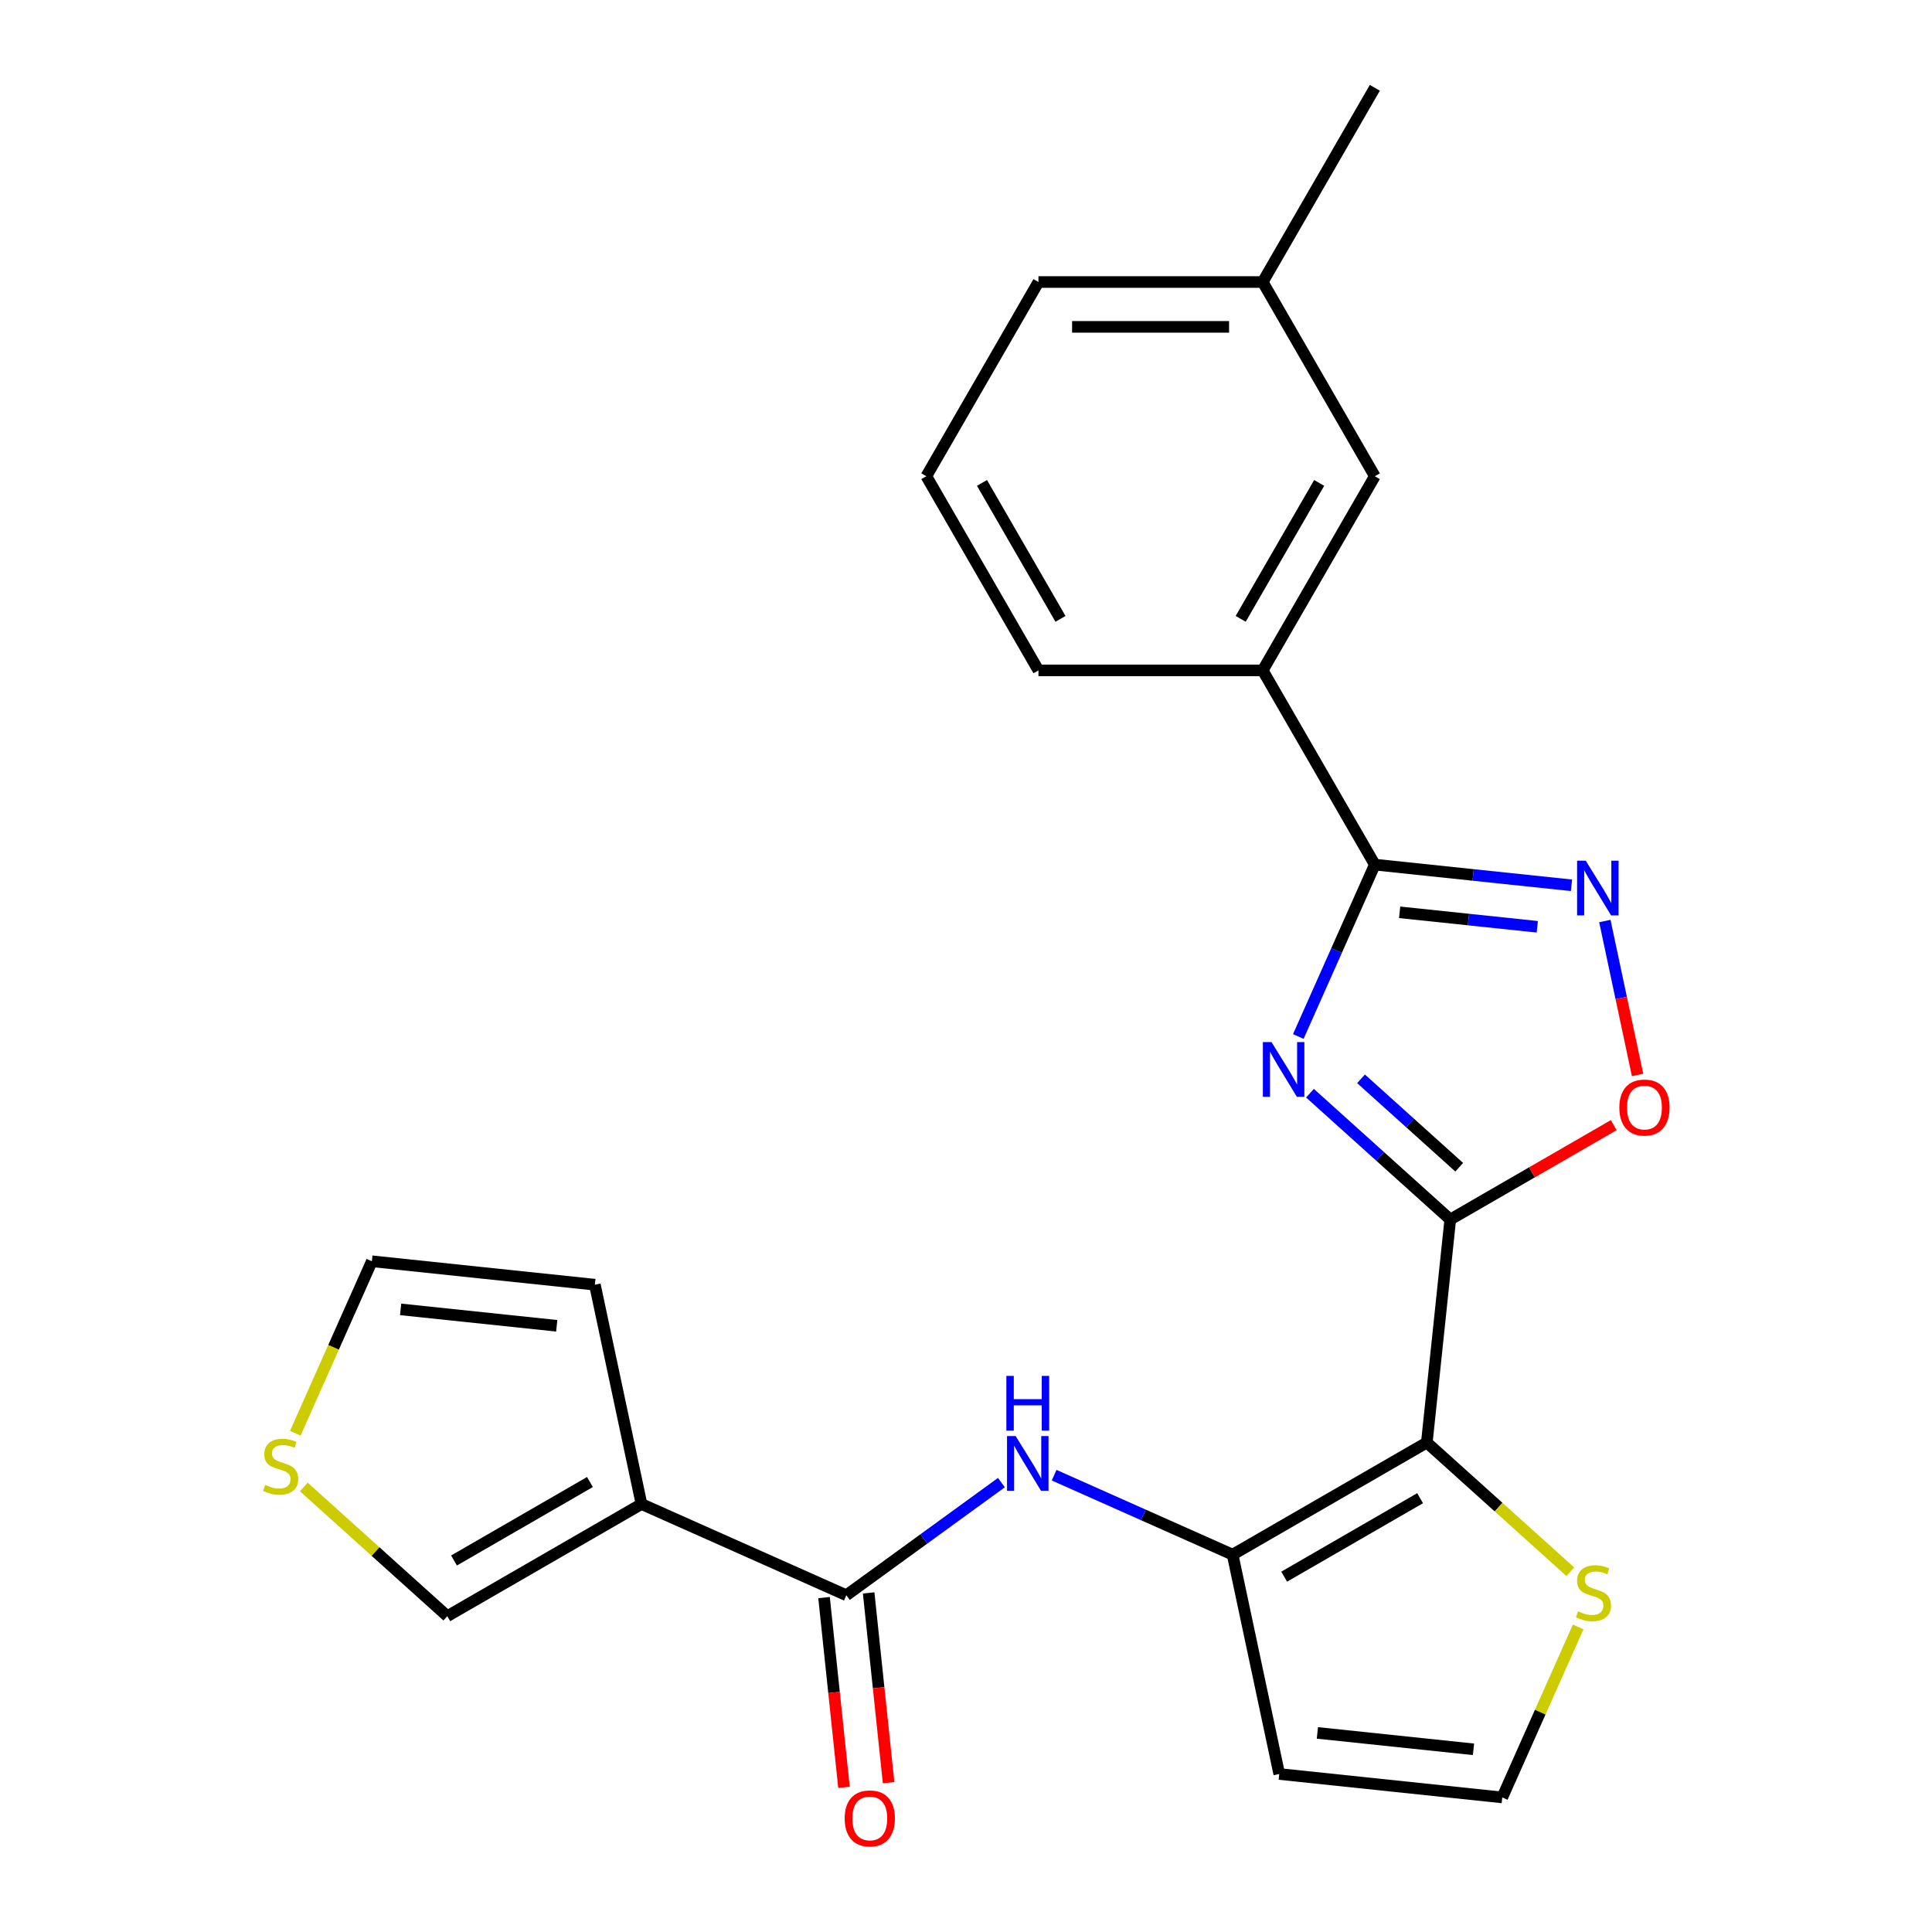 <?xml version='1.0' encoding='iso-8859-1'?>
<svg version='1.1' baseProfile='full'
              xmlns='http://www.w3.org/2000/svg'
                      xmlns:rdkit='http://www.rdkit.org/xml'
                      xmlns:xlink='http://www.w3.org/1999/xlink'
                  xml:space='preserve'
width='1000px' height='1000px' viewBox='0 0 1000 1000'>
<!-- END OF HEADER -->
<rect style='opacity:1.0;fill:#FFFFFF;stroke:none' width='1000' height='1000' x='0' y='0'> </rect>
<path class='bond-0' d='M 750.654,631.22 L 714.347,598.529' style='fill:none;fill-rule:evenodd;stroke:#000000;stroke-width:6px;stroke-linecap:butt;stroke-linejoin:miter;stroke-opacity:1' />
<path class='bond-0' d='M 714.347,598.529 L 678.04,565.839' style='fill:none;fill-rule:evenodd;stroke:#0000FF;stroke-width:6px;stroke-linecap:butt;stroke-linejoin:miter;stroke-opacity:1' />
<path class='bond-0' d='M 755.294,604.162 L 729.88,581.278' style='fill:none;fill-rule:evenodd;stroke:#000000;stroke-width:6px;stroke-linecap:butt;stroke-linejoin:miter;stroke-opacity:1' />
<path class='bond-0' d='M 729.88,581.278 L 704.465,558.395' style='fill:none;fill-rule:evenodd;stroke:#0000FF;stroke-width:6px;stroke-linecap:butt;stroke-linejoin:miter;stroke-opacity:1' />
<path class='bond-1' d='M 750.654,631.22 L 738.521,746.651' style='fill:none;fill-rule:evenodd;stroke:#000000;stroke-width:6px;stroke-linecap:butt;stroke-linejoin:miter;stroke-opacity:1' />
<path class='bond-6' d='M 750.654,631.22 L 792.961,606.794' style='fill:none;fill-rule:evenodd;stroke:#000000;stroke-width:6px;stroke-linecap:butt;stroke-linejoin:miter;stroke-opacity:1' />
<path class='bond-6' d='M 792.961,606.794 L 835.269,582.367' style='fill:none;fill-rule:evenodd;stroke:#FF0000;stroke-width:6px;stroke-linecap:butt;stroke-linejoin:miter;stroke-opacity:1' />
<path class='bond-2' d='M 671.995,536.494 L 691.801,492.009' style='fill:none;fill-rule:evenodd;stroke:#0000FF;stroke-width:6px;stroke-linecap:butt;stroke-linejoin:miter;stroke-opacity:1' />
<path class='bond-2' d='M 691.801,492.009 L 711.608,447.523' style='fill:none;fill-rule:evenodd;stroke:#000000;stroke-width:6px;stroke-linecap:butt;stroke-linejoin:miter;stroke-opacity:1' />
<path class='bond-3' d='M 738.521,746.651 L 638.004,804.685' style='fill:none;fill-rule:evenodd;stroke:#000000;stroke-width:6px;stroke-linecap:butt;stroke-linejoin:miter;stroke-opacity:1' />
<path class='bond-3' d='M 735.05,775.46 L 664.688,816.083' style='fill:none;fill-rule:evenodd;stroke:#000000;stroke-width:6px;stroke-linecap:butt;stroke-linejoin:miter;stroke-opacity:1' />
<path class='bond-9' d='M 738.521,746.651 L 775.658,780.089' style='fill:none;fill-rule:evenodd;stroke:#000000;stroke-width:6px;stroke-linecap:butt;stroke-linejoin:miter;stroke-opacity:1' />
<path class='bond-9' d='M 775.658,780.089 L 812.794,813.527' style='fill:none;fill-rule:evenodd;stroke:#CCCC00;stroke-width:6px;stroke-linecap:butt;stroke-linejoin:miter;stroke-opacity:1' />
<path class='bond-11' d='M 711.608,447.523 L 653.574,347.006' style='fill:none;fill-rule:evenodd;stroke:#000000;stroke-width:6px;stroke-linecap:butt;stroke-linejoin:miter;stroke-opacity:1' />
<path class='bond-24' d='M 711.608,447.523 L 762.502,452.872' style='fill:none;fill-rule:evenodd;stroke:#000000;stroke-width:6px;stroke-linecap:butt;stroke-linejoin:miter;stroke-opacity:1' />
<path class='bond-24' d='M 762.502,452.872 L 813.397,458.222' style='fill:none;fill-rule:evenodd;stroke:#0000FF;stroke-width:6px;stroke-linecap:butt;stroke-linejoin:miter;stroke-opacity:1' />
<path class='bond-24' d='M 724.45,472.214 L 760.076,475.959' style='fill:none;fill-rule:evenodd;stroke:#000000;stroke-width:6px;stroke-linecap:butt;stroke-linejoin:miter;stroke-opacity:1' />
<path class='bond-24' d='M 760.076,475.959 L 795.702,479.703' style='fill:none;fill-rule:evenodd;stroke:#0000FF;stroke-width:6px;stroke-linecap:butt;stroke-linejoin:miter;stroke-opacity:1' />
<path class='bond-8' d='M 638.004,804.685 L 591.809,784.117' style='fill:none;fill-rule:evenodd;stroke:#000000;stroke-width:6px;stroke-linecap:butt;stroke-linejoin:miter;stroke-opacity:1' />
<path class='bond-8' d='M 591.809,784.117 L 545.613,763.55' style='fill:none;fill-rule:evenodd;stroke:#0000FF;stroke-width:6px;stroke-linecap:butt;stroke-linejoin:miter;stroke-opacity:1' />
<path class='bond-10' d='M 638.004,804.685 L 662.136,918.216' style='fill:none;fill-rule:evenodd;stroke:#000000;stroke-width:6px;stroke-linecap:butt;stroke-linejoin:miter;stroke-opacity:1' />
<path class='bond-4' d='M 830.666,476.717 L 839.134,516.559' style='fill:none;fill-rule:evenodd;stroke:#0000FF;stroke-width:6px;stroke-linecap:butt;stroke-linejoin:miter;stroke-opacity:1' />
<path class='bond-4' d='M 839.134,516.559 L 847.603,556.401' style='fill:none;fill-rule:evenodd;stroke:#FF0000;stroke-width:6px;stroke-linecap:butt;stroke-linejoin:miter;stroke-opacity:1' />
<path class='bond-5' d='M 332.038,778.49 L 438.071,825.699' style='fill:none;fill-rule:evenodd;stroke:#000000;stroke-width:6px;stroke-linecap:butt;stroke-linejoin:miter;stroke-opacity:1' />
<path class='bond-14' d='M 332.038,778.49 L 231.521,836.524' style='fill:none;fill-rule:evenodd;stroke:#000000;stroke-width:6px;stroke-linecap:butt;stroke-linejoin:miter;stroke-opacity:1' />
<path class='bond-14' d='M 305.354,767.092 L 234.992,807.715' style='fill:none;fill-rule:evenodd;stroke:#000000;stroke-width:6px;stroke-linecap:butt;stroke-linejoin:miter;stroke-opacity:1' />
<path class='bond-15' d='M 332.038,778.49 L 307.907,664.959' style='fill:none;fill-rule:evenodd;stroke:#000000;stroke-width:6px;stroke-linecap:butt;stroke-linejoin:miter;stroke-opacity:1' />
<path class='bond-7' d='M 438.071,825.699 L 478.2,796.543' style='fill:none;fill-rule:evenodd;stroke:#000000;stroke-width:6px;stroke-linecap:butt;stroke-linejoin:miter;stroke-opacity:1' />
<path class='bond-7' d='M 478.2,796.543 L 518.33,767.387' style='fill:none;fill-rule:evenodd;stroke:#0000FF;stroke-width:6px;stroke-linecap:butt;stroke-linejoin:miter;stroke-opacity:1' />
<path class='bond-16' d='M 426.528,826.912 L 431.689,876.017' style='fill:none;fill-rule:evenodd;stroke:#000000;stroke-width:6px;stroke-linecap:butt;stroke-linejoin:miter;stroke-opacity:1' />
<path class='bond-16' d='M 431.689,876.017 L 436.85,925.122' style='fill:none;fill-rule:evenodd;stroke:#FF0000;stroke-width:6px;stroke-linecap:butt;stroke-linejoin:miter;stroke-opacity:1' />
<path class='bond-16' d='M 449.614,824.486 L 454.775,873.59' style='fill:none;fill-rule:evenodd;stroke:#000000;stroke-width:6px;stroke-linecap:butt;stroke-linejoin:miter;stroke-opacity:1' />
<path class='bond-16' d='M 454.775,873.59 L 459.936,922.695' style='fill:none;fill-rule:evenodd;stroke:#FF0000;stroke-width:6px;stroke-linecap:butt;stroke-linejoin:miter;stroke-opacity:1' />
<path class='bond-12' d='M 816.859,842.097 L 797.213,886.223' style='fill:none;fill-rule:evenodd;stroke:#CCCC00;stroke-width:6px;stroke-linecap:butt;stroke-linejoin:miter;stroke-opacity:1' />
<path class='bond-12' d='M 797.213,886.223 L 777.567,930.348' style='fill:none;fill-rule:evenodd;stroke:#000000;stroke-width:6px;stroke-linecap:butt;stroke-linejoin:miter;stroke-opacity:1' />
<path class='bond-25' d='M 662.136,918.216 L 777.567,930.348' style='fill:none;fill-rule:evenodd;stroke:#000000;stroke-width:6px;stroke-linecap:butt;stroke-linejoin:miter;stroke-opacity:1' />
<path class='bond-25' d='M 681.877,896.949 L 762.679,905.442' style='fill:none;fill-rule:evenodd;stroke:#000000;stroke-width:6px;stroke-linecap:butt;stroke-linejoin:miter;stroke-opacity:1' />
<path class='bond-18' d='M 653.574,347.006 L 711.608,246.489' style='fill:none;fill-rule:evenodd;stroke:#000000;stroke-width:6px;stroke-linecap:butt;stroke-linejoin:miter;stroke-opacity:1' />
<path class='bond-18' d='M 642.176,320.322 L 682.799,249.96' style='fill:none;fill-rule:evenodd;stroke:#000000;stroke-width:6px;stroke-linecap:butt;stroke-linejoin:miter;stroke-opacity:1' />
<path class='bond-20' d='M 653.574,347.006 L 537.507,347.006' style='fill:none;fill-rule:evenodd;stroke:#000000;stroke-width:6px;stroke-linecap:butt;stroke-linejoin:miter;stroke-opacity:1' />
<path class='bond-13' d='M 157.248,769.648 L 194.385,803.086' style='fill:none;fill-rule:evenodd;stroke:#CCCC00;stroke-width:6px;stroke-linecap:butt;stroke-linejoin:miter;stroke-opacity:1' />
<path class='bond-13' d='M 194.385,803.086 L 231.521,836.524' style='fill:none;fill-rule:evenodd;stroke:#000000;stroke-width:6px;stroke-linecap:butt;stroke-linejoin:miter;stroke-opacity:1' />
<path class='bond-27' d='M 152.845,741.838 L 172.66,697.332' style='fill:none;fill-rule:evenodd;stroke:#CCCC00;stroke-width:6px;stroke-linecap:butt;stroke-linejoin:miter;stroke-opacity:1' />
<path class='bond-27' d='M 172.66,697.332 L 192.475,652.827' style='fill:none;fill-rule:evenodd;stroke:#000000;stroke-width:6px;stroke-linecap:butt;stroke-linejoin:miter;stroke-opacity:1' />
<path class='bond-17' d='M 307.907,664.959 L 192.475,652.827' style='fill:none;fill-rule:evenodd;stroke:#000000;stroke-width:6px;stroke-linecap:butt;stroke-linejoin:miter;stroke-opacity:1' />
<path class='bond-17' d='M 288.165,686.226 L 207.363,677.733' style='fill:none;fill-rule:evenodd;stroke:#000000;stroke-width:6px;stroke-linecap:butt;stroke-linejoin:miter;stroke-opacity:1' />
<path class='bond-19' d='M 711.608,246.489 L 653.574,145.972' style='fill:none;fill-rule:evenodd;stroke:#000000;stroke-width:6px;stroke-linecap:butt;stroke-linejoin:miter;stroke-opacity:1' />
<path class='bond-23' d='M 653.574,145.972 L 711.608,45.455' style='fill:none;fill-rule:evenodd;stroke:#000000;stroke-width:6px;stroke-linecap:butt;stroke-linejoin:miter;stroke-opacity:1' />
<path class='bond-26' d='M 653.574,145.972 L 537.507,145.972' style='fill:none;fill-rule:evenodd;stroke:#000000;stroke-width:6px;stroke-linecap:butt;stroke-linejoin:miter;stroke-opacity:1' />
<path class='bond-26' d='M 636.164,169.185 L 554.917,169.185' style='fill:none;fill-rule:evenodd;stroke:#000000;stroke-width:6px;stroke-linecap:butt;stroke-linejoin:miter;stroke-opacity:1' />
<path class='bond-21' d='M 537.507,347.006 L 479.473,246.489' style='fill:none;fill-rule:evenodd;stroke:#000000;stroke-width:6px;stroke-linecap:butt;stroke-linejoin:miter;stroke-opacity:1' />
<path class='bond-21' d='M 548.905,320.322 L 508.282,249.96' style='fill:none;fill-rule:evenodd;stroke:#000000;stroke-width:6px;stroke-linecap:butt;stroke-linejoin:miter;stroke-opacity:1' />
<path class='bond-22' d='M 479.473,246.489 L 537.507,145.972' style='fill:none;fill-rule:evenodd;stroke:#000000;stroke-width:6px;stroke-linecap:butt;stroke-linejoin:miter;stroke-opacity:1' />
<path  class='atom-1' d='M 658.139 539.396
L 667.419 554.396
Q 668.339 555.876, 669.819 558.556
Q 671.299 561.236, 671.379 561.396
L 671.379 539.396
L 675.139 539.396
L 675.139 567.716
L 671.259 567.716
L 661.299 551.316
Q 660.139 549.396, 658.899 547.196
Q 657.699 544.996, 657.339 544.316
L 657.339 567.716
L 653.659 567.716
L 653.659 539.396
L 658.139 539.396
' fill='#0000FF'/>
<path  class='atom-5' d='M 820.779 445.495
L 830.059 460.495
Q 830.979 461.975, 832.459 464.655
Q 833.939 467.335, 834.019 467.495
L 834.019 445.495
L 837.779 445.495
L 837.779 473.815
L 833.899 473.815
L 823.939 457.415
Q 822.779 455.495, 821.539 453.295
Q 820.339 451.095, 819.979 450.415
L 819.979 473.815
L 816.299 473.815
L 816.299 445.495
L 820.779 445.495
' fill='#0000FF'/>
<path  class='atom-7' d='M 838.171 573.266
Q 838.171 566.466, 841.531 562.666
Q 844.891 558.866, 851.171 558.866
Q 857.451 558.866, 860.811 562.666
Q 864.171 566.466, 864.171 573.266
Q 864.171 580.146, 860.771 584.066
Q 857.371 587.946, 851.171 587.946
Q 844.931 587.946, 841.531 584.066
Q 838.171 580.186, 838.171 573.266
M 851.171 584.746
Q 855.491 584.746, 857.811 581.866
Q 860.171 578.946, 860.171 573.266
Q 860.171 567.706, 857.811 564.906
Q 855.491 562.066, 851.171 562.066
Q 846.851 562.066, 844.491 564.866
Q 842.171 567.666, 842.171 573.266
Q 842.171 578.986, 844.491 581.866
Q 846.851 584.746, 851.171 584.746
' fill='#FF0000'/>
<path  class='atom-9' d='M 525.711 743.316
L 534.991 758.316
Q 535.911 759.796, 537.391 762.476
Q 538.871 765.156, 538.951 765.316
L 538.951 743.316
L 542.711 743.316
L 542.711 771.636
L 538.831 771.636
L 528.871 755.236
Q 527.711 753.316, 526.471 751.116
Q 525.271 748.916, 524.911 748.236
L 524.911 771.636
L 521.231 771.636
L 521.231 743.316
L 525.711 743.316
' fill='#0000FF'/>
<path  class='atom-9' d='M 520.891 712.164
L 524.731 712.164
L 524.731 724.204
L 539.211 724.204
L 539.211 712.164
L 543.051 712.164
L 543.051 740.484
L 539.211 740.484
L 539.211 727.404
L 524.731 727.404
L 524.731 740.484
L 520.891 740.484
L 520.891 712.164
' fill='#0000FF'/>
<path  class='atom-10' d='M 816.776 834.035
Q 817.096 834.155, 818.416 834.715
Q 819.736 835.275, 821.176 835.635
Q 822.656 835.955, 824.096 835.955
Q 826.776 835.955, 828.336 834.675
Q 829.896 833.355, 829.896 831.075
Q 829.896 829.515, 829.096 828.555
Q 828.336 827.595, 827.136 827.075
Q 825.936 826.555, 823.936 825.955
Q 821.416 825.195, 819.896 824.475
Q 818.416 823.755, 817.336 822.235
Q 816.296 820.715, 816.296 818.155
Q 816.296 814.595, 818.696 812.395
Q 821.136 810.195, 825.936 810.195
Q 829.216 810.195, 832.936 811.755
L 832.016 814.835
Q 828.616 813.435, 826.056 813.435
Q 823.296 813.435, 821.776 814.595
Q 820.256 815.715, 820.296 817.675
Q 820.296 819.195, 821.056 820.115
Q 821.856 821.035, 822.976 821.555
Q 824.136 822.075, 826.056 822.675
Q 828.616 823.475, 830.136 824.275
Q 831.656 825.075, 832.736 826.715
Q 833.856 828.315, 833.856 831.075
Q 833.856 834.995, 831.216 837.115
Q 828.616 839.195, 824.256 839.195
Q 821.736 839.195, 819.816 838.635
Q 817.936 838.115, 815.696 837.195
L 816.776 834.035
' fill='#CCCC00'/>
<path  class='atom-14' d='M 137.266 768.579
Q 137.586 768.699, 138.906 769.259
Q 140.226 769.819, 141.666 770.179
Q 143.146 770.499, 144.586 770.499
Q 147.266 770.499, 148.826 769.219
Q 150.386 767.899, 150.386 765.619
Q 150.386 764.059, 149.586 763.099
Q 148.826 762.139, 147.626 761.619
Q 146.426 761.099, 144.426 760.499
Q 141.906 759.739, 140.386 759.019
Q 138.906 758.299, 137.826 756.779
Q 136.786 755.259, 136.786 752.699
Q 136.786 749.139, 139.186 746.939
Q 141.626 744.739, 146.426 744.739
Q 149.706 744.739, 153.426 746.299
L 152.506 749.379
Q 149.106 747.979, 146.546 747.979
Q 143.786 747.979, 142.266 749.139
Q 140.746 750.259, 140.786 752.219
Q 140.786 753.739, 141.546 754.659
Q 142.346 755.579, 143.466 756.099
Q 144.626 756.619, 146.546 757.219
Q 149.106 758.019, 150.626 758.819
Q 152.146 759.619, 153.226 761.259
Q 154.346 762.859, 154.346 765.619
Q 154.346 769.539, 151.706 771.659
Q 149.106 773.739, 144.746 773.739
Q 142.226 773.739, 140.306 773.179
Q 138.426 772.659, 136.186 771.739
L 137.266 768.579
' fill='#CCCC00'/>
<path  class='atom-17' d='M 437.203 941.21
Q 437.203 934.41, 440.563 930.61
Q 443.923 926.81, 450.203 926.81
Q 456.483 926.81, 459.843 930.61
Q 463.203 934.41, 463.203 941.21
Q 463.203 948.09, 459.803 952.01
Q 456.403 955.89, 450.203 955.89
Q 443.963 955.89, 440.563 952.01
Q 437.203 948.13, 437.203 941.21
M 450.203 952.69
Q 454.523 952.69, 456.843 949.81
Q 459.203 946.89, 459.203 941.21
Q 459.203 935.65, 456.843 932.85
Q 454.523 930.01, 450.203 930.01
Q 445.883 930.01, 443.523 932.81
Q 441.203 935.61, 441.203 941.21
Q 441.203 946.93, 443.523 949.81
Q 445.883 952.69, 450.203 952.69
' fill='#FF0000'/>
</svg>
